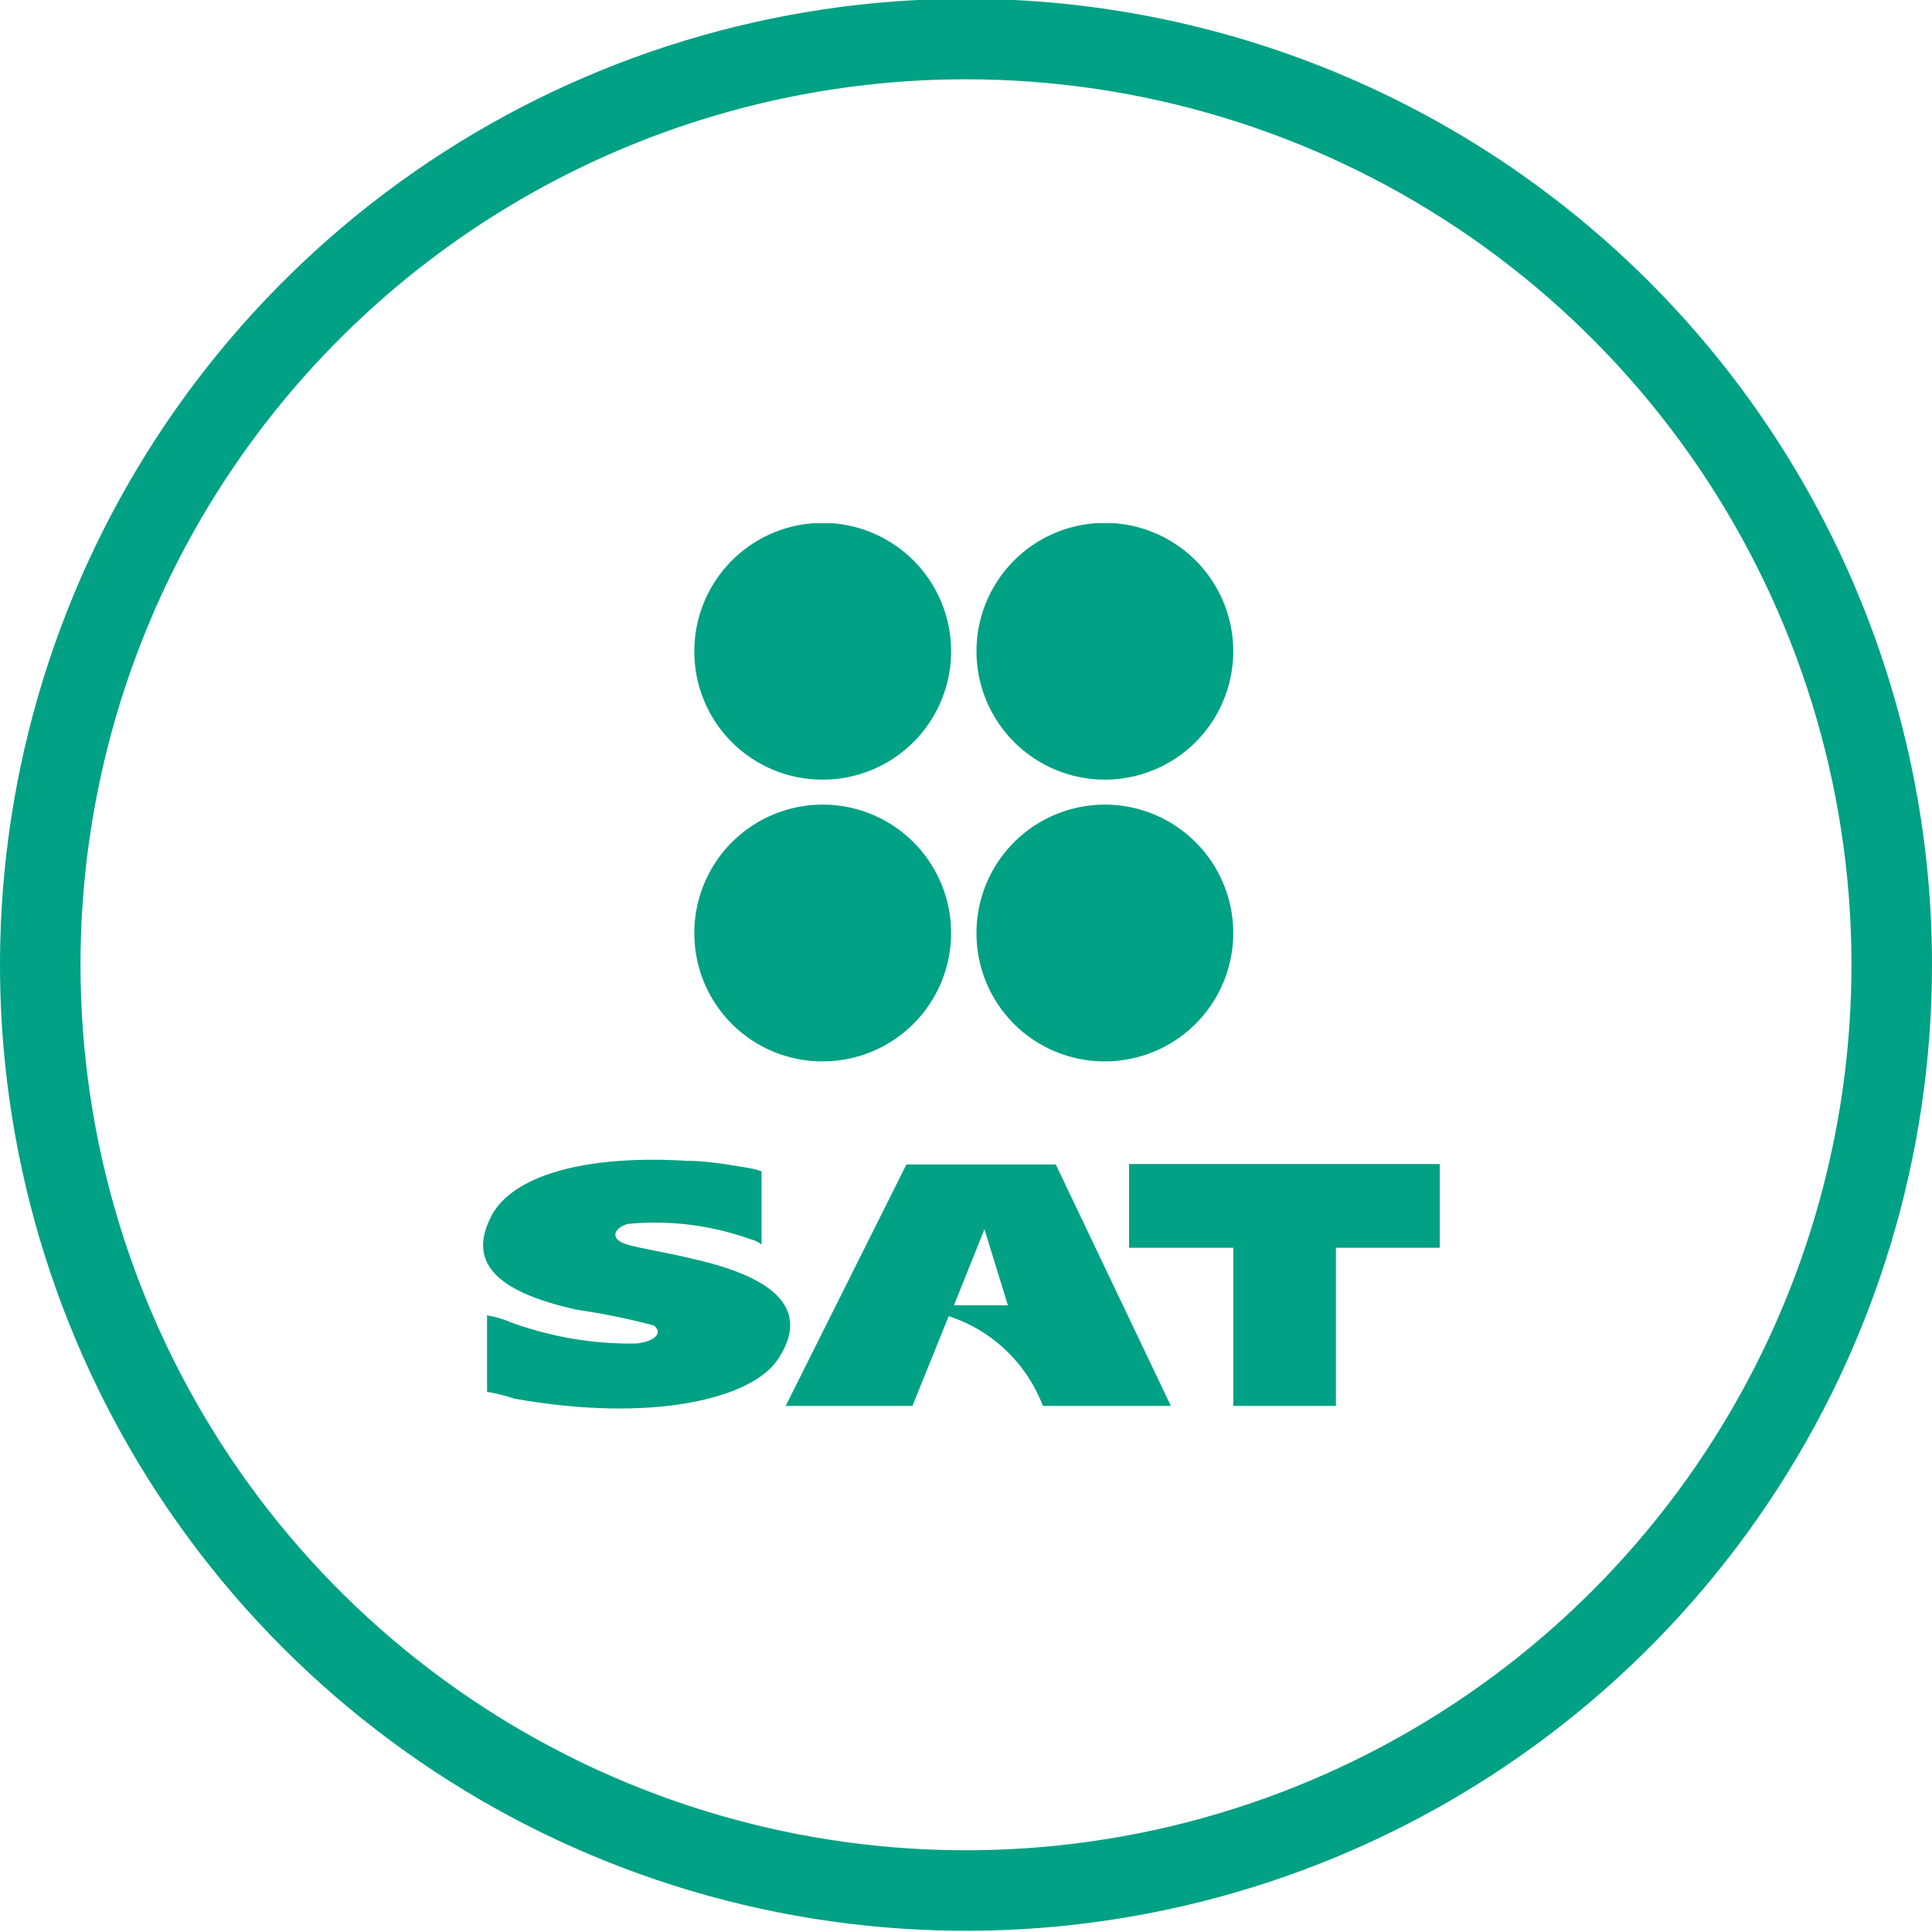 <svg xmlns="http://www.w3.org/2000/svg" width="48" height="48" viewBox="0 0 48 48" fill="none"><g clip-path="url(#clip0_3468_46398)"><path d="M24 1.97C28.351 1.97 32.605 3.26 36.222 5.677C39.84 8.095 42.66 11.531 44.325 15.551C45.99 19.571 46.426 23.994 45.577 28.262C44.728 32.529 42.633 36.449 39.556 39.526C36.48 42.603 32.56 44.698 28.292 45.547C24.024 46.396 19.601 45.96 15.581 44.295C11.561 42.63 8.125 39.81 5.708 36.192C3.29 32.574 2 28.321 2 23.97C2 18.135 4.318 12.539 8.444 8.413C12.569 4.288 18.165 1.97 24 1.97ZM24 -0.03C19.253 -0.03 14.613 1.377 10.666 4.014C6.72 6.652 3.643 10.4 1.827 14.785C0.01 19.171 -0.465 23.996 0.461 28.652C1.387 33.307 3.673 37.584 7.029 40.94C10.386 44.297 14.662 46.583 19.318 47.509C23.973 48.435 28.799 47.959 33.184 46.143C37.57 44.326 41.318 41.25 43.955 37.303C46.592 33.357 48 28.716 48 23.97C48 17.605 45.471 11.5 40.971 6.999C36.47 2.498 30.365 -0.03 24 -0.03Z" fill="#00A184"></path><g clip-path="url(#clip1_3468_46398)"><path fill-rule="evenodd" clip-rule="evenodd" d="M35.771 28.92H28.051V31H30.641V34.93H33.191V31H35.771V28.92Z" fill="#00A184"></path><path fill-rule="evenodd" clip-rule="evenodd" d="M29.09 34.93L26.23 28.93H22.52L19.52 34.93C19.52 34.93 22.64 34.93 22.669 34.93L23.57 32.7C24.102 32.873 24.588 33.163 24.993 33.549C25.398 33.935 25.711 34.407 25.91 34.93H29.09ZM23.7 32.43L24.459 30.54L25.04 32.43H23.7Z" fill="#00A184"></path><path fill-rule="evenodd" clip-rule="evenodd" d="M18.921 29.06V30.92C18.842 30.857 18.749 30.812 18.651 30.79C17.669 30.436 16.62 30.306 15.581 30.41C15.261 30.52 15.191 30.73 15.431 30.86C15.671 30.99 16.431 31.08 17.271 31.29C19.331 31.76 20.111 32.57 19.341 33.75C18.711 34.75 16.211 35.36 12.781 34.75C12.559 34.674 12.332 34.617 12.101 34.58V32.68C12.311 32.714 12.516 32.775 12.711 32.86C13.7 33.22 14.748 33.396 15.801 33.38C16.281 33.33 16.481 33.11 16.241 32.93C15.612 32.763 14.974 32.633 14.331 32.54C12.201 32.07 11.621 31.29 12.231 30.17C12.731 29.27 14.371 28.68 17.061 28.84C17.541 28.84 18.061 28.93 18.491 29C18.637 29.019 18.781 29.053 18.921 29.1V29.06Z" fill="#00A184"></path><path fill-rule="evenodd" clip-rule="evenodd" d="M27.44 26.37C28.072 26.372 28.69 26.186 29.216 25.837C29.742 25.487 30.152 24.989 30.395 24.406C30.638 23.822 30.702 23.18 30.579 22.56C30.456 21.941 30.152 21.371 29.705 20.925C29.259 20.478 28.689 20.174 28.07 20.051C27.45 19.928 26.808 19.992 26.224 20.235C25.641 20.478 25.143 20.888 24.793 21.414C24.444 21.94 24.258 22.558 24.26 23.19C24.26 23.608 24.342 24.021 24.502 24.407C24.662 24.793 24.896 25.143 25.191 25.439C25.486 25.734 25.837 25.968 26.223 26.128C26.609 26.288 27.022 26.37 27.44 26.37V26.37Z" fill="#00A184"></path><path fill-rule="evenodd" clip-rule="evenodd" d="M20.44 26.37C21.071 26.37 21.689 26.183 22.213 25.832C22.738 25.481 23.147 24.982 23.388 24.399C23.629 23.815 23.692 23.173 23.568 22.554C23.444 21.935 23.139 21.367 22.692 20.921C22.245 20.475 21.676 20.172 21.056 20.05C20.437 19.928 19.795 19.993 19.212 20.236C18.63 20.479 18.132 20.889 17.783 21.415C17.433 21.941 17.248 22.559 17.25 23.19C17.25 23.609 17.333 24.023 17.493 24.41C17.654 24.796 17.889 25.147 18.185 25.442C18.481 25.738 18.833 25.972 19.22 26.131C19.607 26.29 20.022 26.372 20.44 26.37Z" fill="#00A184"></path><path fill-rule="evenodd" clip-rule="evenodd" d="M27.44 19.37C28.071 19.372 28.689 19.187 29.215 18.837C29.741 18.488 30.151 17.991 30.394 17.408C30.637 16.825 30.702 16.183 30.58 15.564C30.458 14.945 30.155 14.375 29.709 13.928C29.263 13.481 28.695 13.176 28.076 13.052C27.457 12.928 26.815 12.991 26.231 13.232C25.648 13.473 25.149 13.882 24.798 14.407C24.447 14.932 24.26 15.549 24.26 16.18C24.26 17.024 24.595 17.834 25.191 18.432C25.787 19.03 26.596 19.368 27.44 19.37Z" fill="#00A184"></path><path fill-rule="evenodd" clip-rule="evenodd" d="M20.44 19.37C21.071 19.37 21.688 19.183 22.212 18.833C22.737 18.482 23.146 17.984 23.387 17.401C23.629 16.818 23.692 16.177 23.569 15.558C23.446 14.939 23.142 14.371 22.696 13.925C22.25 13.478 21.681 13.175 21.062 13.052C20.444 12.928 19.802 12.992 19.219 13.233C18.636 13.475 18.138 13.883 17.788 14.408C17.437 14.932 17.25 15.549 17.25 16.18C17.249 16.599 17.33 17.015 17.49 17.402C17.65 17.79 17.885 18.142 18.181 18.439C18.478 18.735 18.83 18.97 19.218 19.13C19.605 19.29 20.021 19.372 20.44 19.37V19.37Z" fill="#00A184"></path></g></g><defs><clipPath id="clip0_3468_46398"><rect width="48" height="48" fill="white"></rect></clipPath><clipPath id="clip1_3468_46398"><rect width="23.77" height="22" fill="white" transform="translate(12 13)"></rect></clipPath></defs></svg>